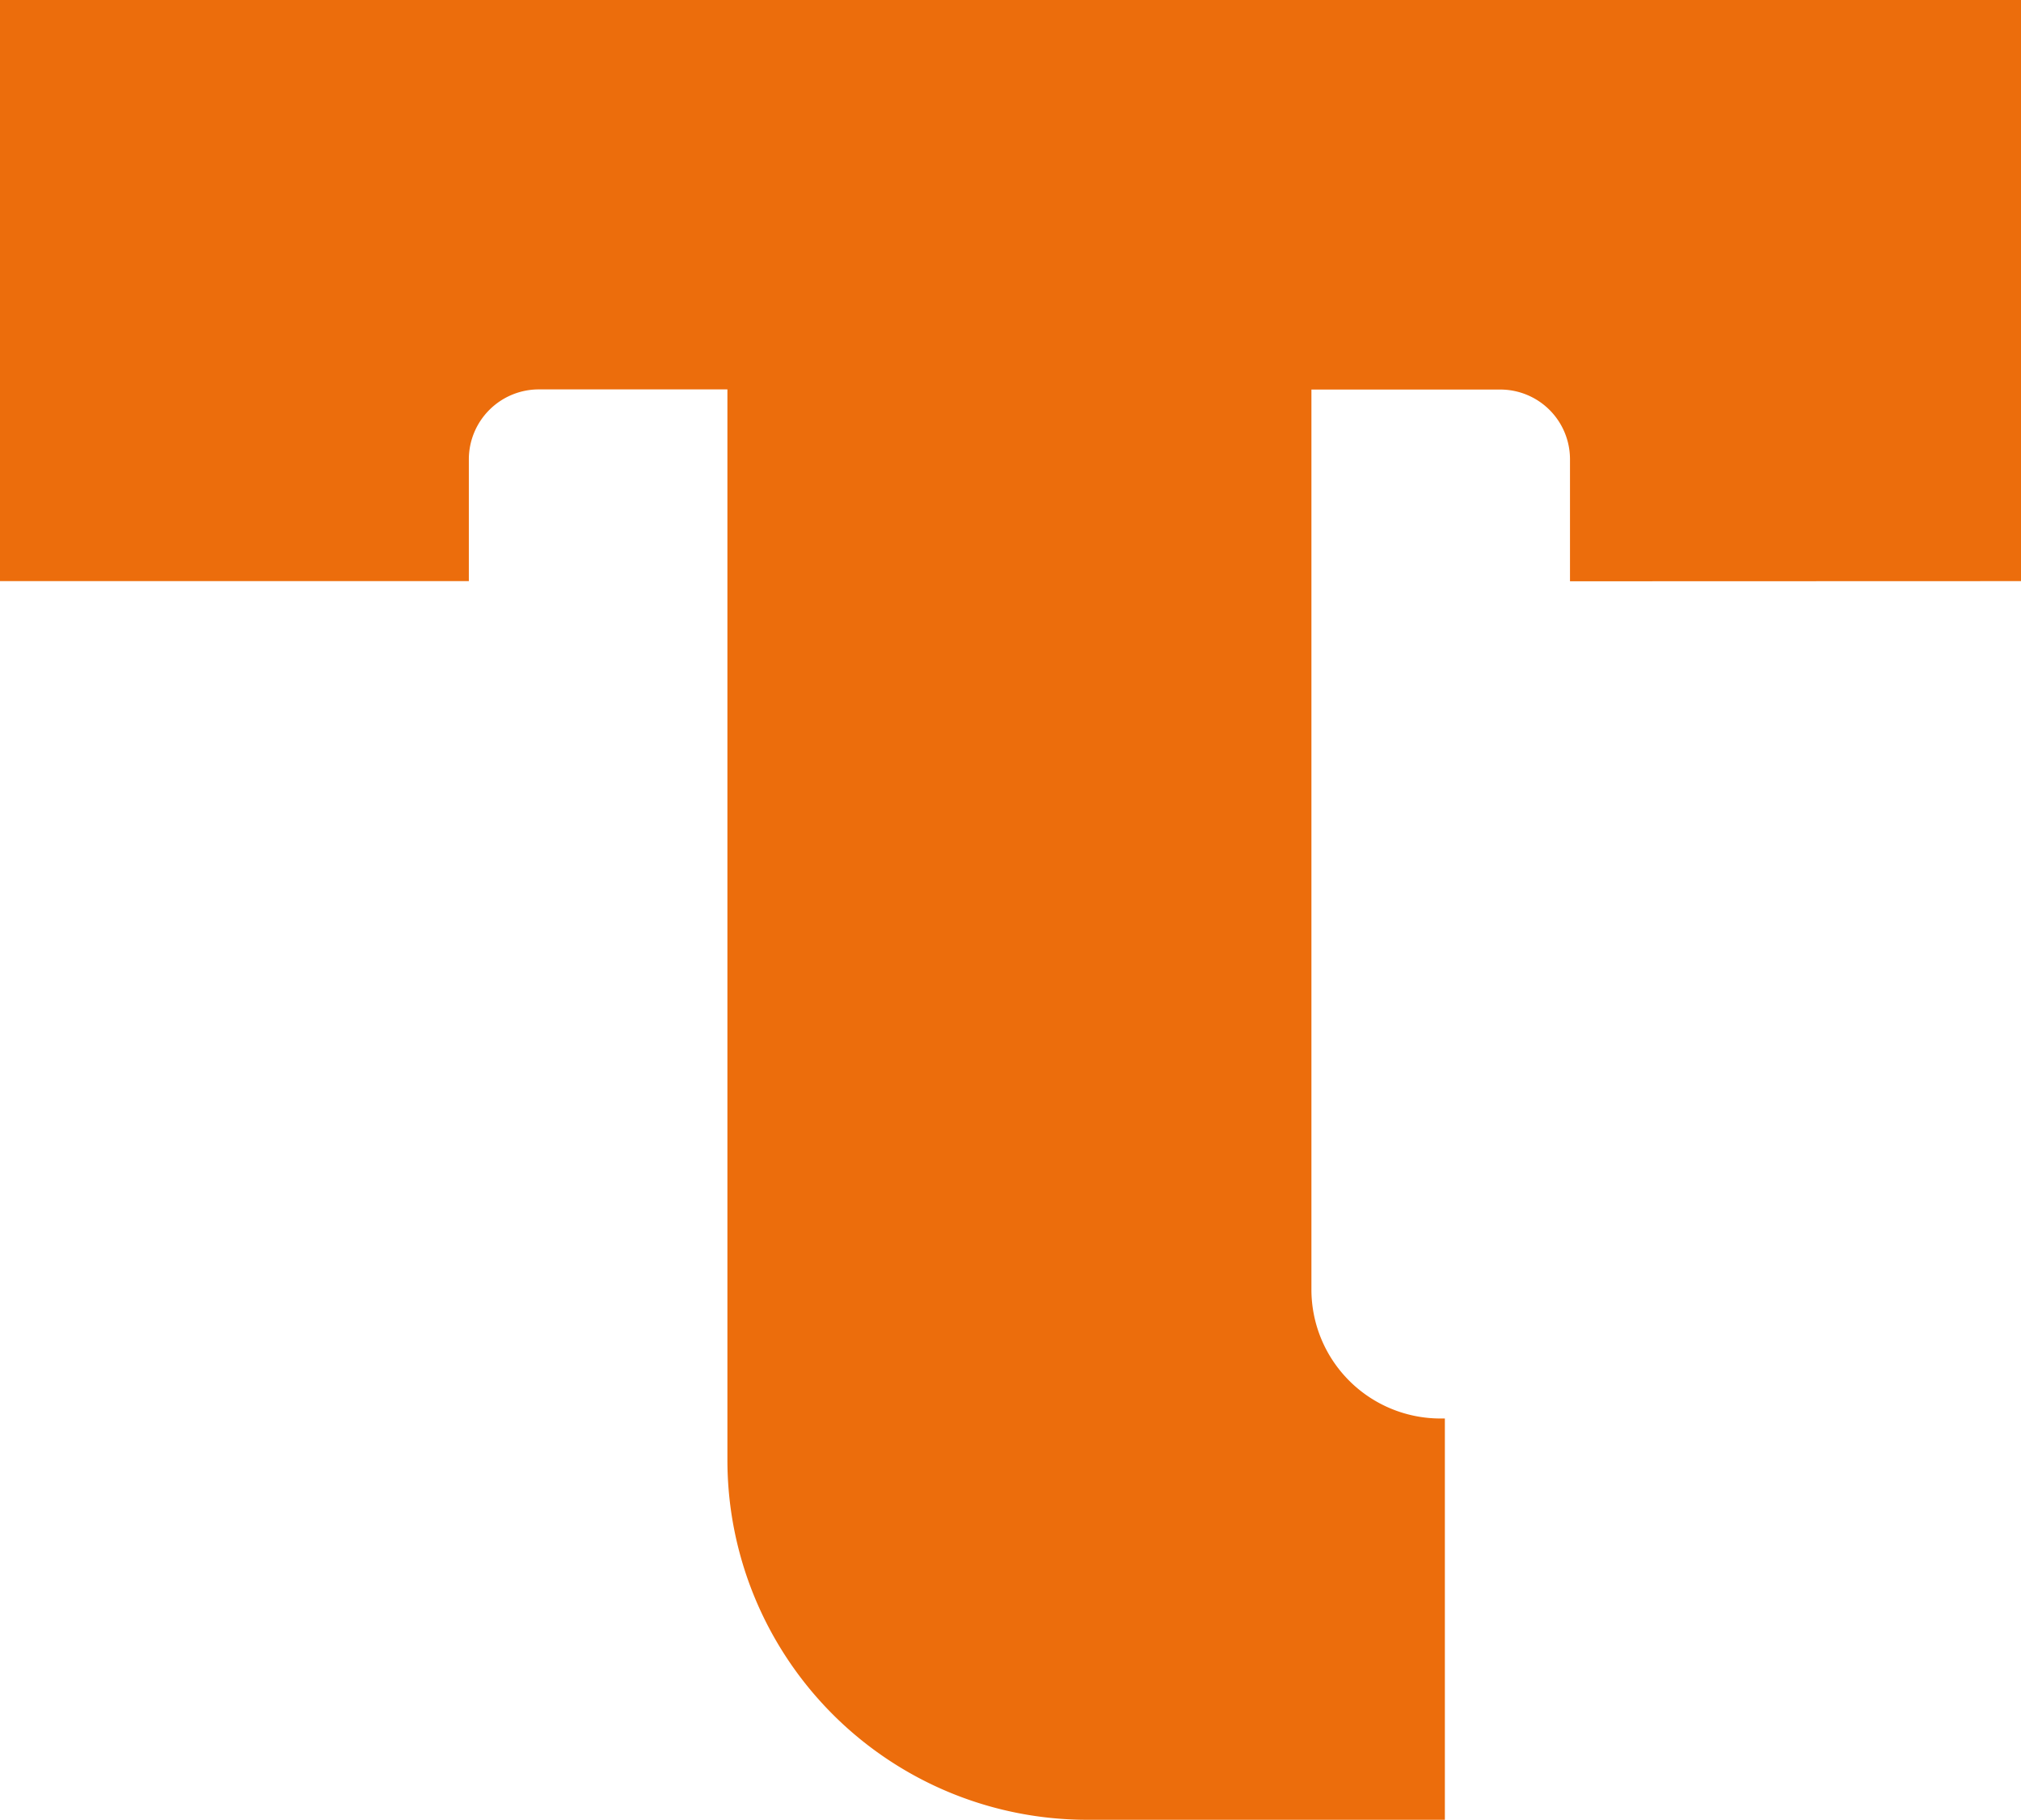 <?xml version="1.0" encoding="UTF-8"?> <svg xmlns="http://www.w3.org/2000/svg" id="Calque_1" data-name="Calque 1" viewBox="0 0 136 122.45"><defs><style>.cls-1{fill:#ec6d0c;}</style></defs><title>T TRACE GLOBAL LOGO</title><path class="cls-1" d="M195.36,104.53V65.43h-136v39.1H90.91v-8.2a4.71,4.71,0,0,1,4.72-4.7h12.68l0,72.07a24.21,24.21,0,0,0,24.28,24.17h24v-27l-.3,0a8.68,8.68,0,0,1-8.68-8.67V91.64H160.3a4.69,4.69,0,0,1,4.71,4.7v8.2Z" transform="translate(-59.36 -65.43)"></path></svg> 